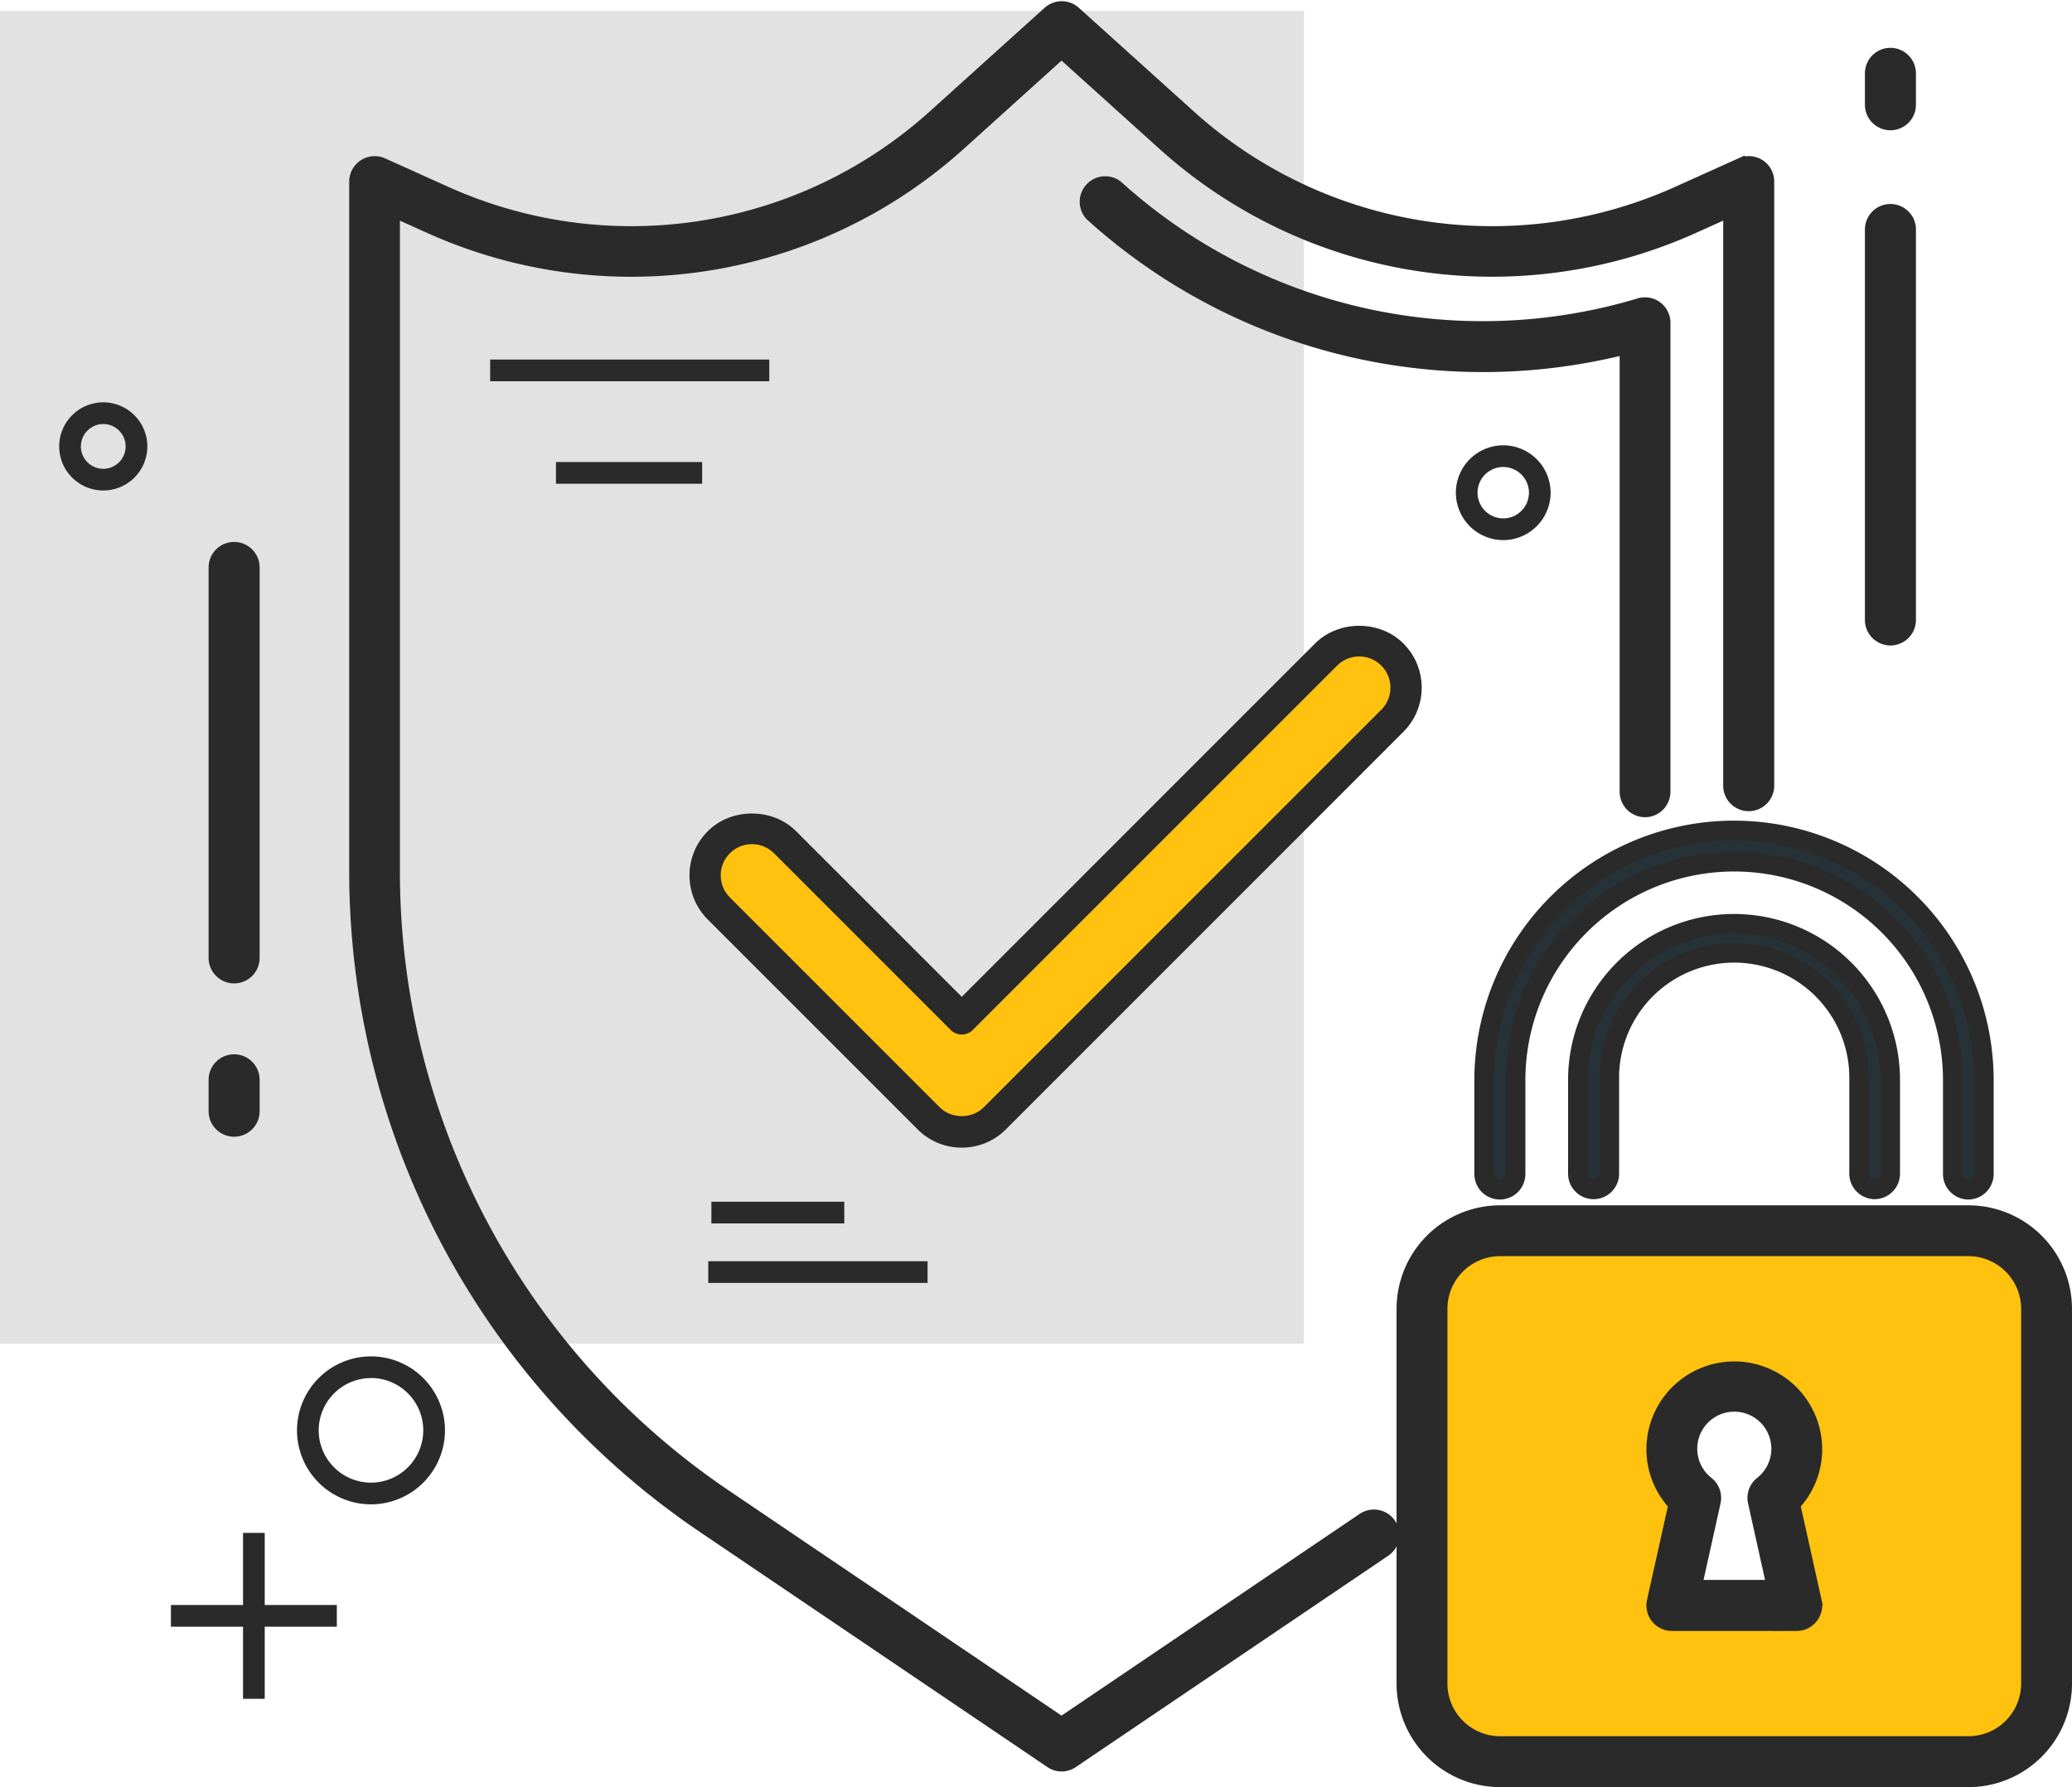 <svg xmlns="http://www.w3.org/2000/svg" width="52.791" height="45.53" viewBox="0 0 52.791 45.53">
  <g id="f2" transform="translate(-707.705 -531.625)">
    <g id="Group_8156" data-name="Group 8156" transform="translate(707.705 531.905)">
      <rect id="Rectangle_5345" data-name="Rectangle 5345" width="33.222" height="33.955" fill="#e2e2e2"/>
    </g>
    <g id="Group_7807" data-name="Group 7807" transform="translate(713.272 558.74)">
      <path id="Path_21723" data-name="Path 21723" d="M713.67,567.5a.4.4,0,0,1-.4-.4v-.8a.4.4,0,0,1,.8,0v.8A.4.4,0,0,1,713.67,567.5Z" transform="translate(-713.272 -565.905)" fill="#2a2a2a" stroke="#2a2a2a" stroke-width="0.5"/>
    </g>
    <g id="Group_7808" data-name="Group 7808" transform="translate(713.272 545.687)">
      <path id="Path_21724" data-name="Path 21724" d="M713.67,562.147a.4.4,0,0,1-.4-.4V551.8a.4.4,0,0,1,.8,0v9.946A.4.4,0,0,1,713.67,562.147Z" transform="translate(-713.272 -551.405)" fill="#2a2a2a" stroke="#2a2a2a" stroke-width="0.5"/>
    </g>
    <g id="Group_7809" data-name="Group 7809" transform="translate(755.472 533.099)">
      <path id="Path_21725" data-name="Path 21725" d="M767.17,535a.4.4,0,0,1-.4-.4v-.8a.4.4,0,0,1,.8,0v.8A.4.4,0,0,1,767.17,535Z" transform="translate(-766.772 -533.405)" fill="#2a2a2a" stroke="#2a2a2a" stroke-width="0.5"/>
    </g>
    <g id="Group_7810" data-name="Group 7810" transform="translate(755.472 537.077)">
      <path id="Path_21726" data-name="Path 21726" d="M767.17,547.147a.4.4,0,0,1-.4-.4V536.8a.4.4,0,0,1,.8,0v9.946A.4.4,0,0,1,767.17,547.147Z" transform="translate(-766.772 -536.405)" fill="#2a2a2a" stroke="#2a2a2a" stroke-width="0.5"/>
    </g>
    <g id="Group_7811" data-name="Group 7811" transform="translate(725.272 547.568)">
      <path id="Path_21727" data-name="Path 21727" d="M735.589,564.805a1.191,1.191,0,0,1-.844-.35l-5.345-5.345a1.193,1.193,0,0,1,1.688-1.688l4.5,4.5,9.283-9.284a1.193,1.193,0,0,1,1.688,1.688l-10.127,10.127A1.189,1.189,0,0,1,735.589,564.805Z" transform="translate(-728.652 -551.908)" fill="#ffc20f"/>
      <g id="Path_21728" data-name="Path 21728" transform="translate(-728.55 -551.81)" fill="#2a2a2a">
        <path d="M 735.487 564.855 C 735.128 564.855 734.791 564.716 734.539 564.462 L 729.193 559.117 C 728.94 558.864 728.8 558.527 728.8 558.168 C 728.8 557.81 728.94 557.473 729.193 557.22 C 729.433 556.98 729.779 556.842 730.141 556.842 C 730.504 556.842 730.849 556.98 731.09 557.22 L 735.31 561.44 L 735.487 561.616 L 735.664 561.439 L 744.665 552.438 C 744.905 552.198 745.251 552.06 745.613 552.06 C 745.976 552.06 746.322 552.198 746.562 552.438 C 746.815 552.691 746.955 553.028 746.955 553.386 C 746.955 553.745 746.815 554.082 746.562 554.334 L 736.435 564.462 C 736.182 564.715 735.845 564.855 735.487 564.855 Z M 730.141 557.123 C 729.862 557.123 729.6 557.231 729.402 557.429 C 729.205 557.627 729.096 557.889 729.096 558.168 C 729.096 558.448 729.205 558.71 729.402 558.908 L 734.747 564.253 C 734.937 564.443 735.207 564.552 735.486 564.552 C 735.766 564.552 736.036 564.443 736.226 564.253 L 746.353 554.126 C 746.55 553.928 746.659 553.666 746.659 553.386 C 746.659 553.107 746.55 552.845 746.353 552.647 C 746.155 552.45 745.893 552.341 745.614 552.341 C 745.335 552.341 745.072 552.45 744.874 552.647 L 735.591 561.93 C 735.563 561.958 735.526 561.973 735.486 561.973 C 735.447 561.973 735.41 561.958 735.382 561.93 L 730.881 557.429 C 730.682 557.231 730.419 557.123 730.141 557.123 Z" stroke="none"/>
        <path d="M 735.487 565.105 C 735.061 565.105 734.662 564.94 734.362 564.639 L 729.016 559.293 C 728.716 558.993 728.55 558.594 728.55 558.168 C 728.55 557.743 728.716 557.344 729.016 557.043 C 729.317 556.742 729.729 556.592 730.141 556.592 C 730.554 556.592 730.966 556.742 731.266 557.043 L 735.487 561.263 L 744.488 552.261 C 744.789 551.96 745.201 551.81 745.613 551.81 C 746.026 551.81 746.438 551.96 746.739 552.261 C 747.039 552.561 747.205 552.961 747.205 553.386 C 747.205 553.811 747.039 554.211 746.739 554.511 L 736.612 564.639 C 736.311 564.94 735.912 565.105 735.487 565.105 Z M 730.141 557.373 C 729.929 557.373 729.729 557.455 729.579 557.606 C 729.428 557.756 729.346 557.956 729.346 558.168 C 729.346 558.381 729.428 558.58 729.579 558.731 L 734.924 564.076 C 735.075 564.227 735.281 564.302 735.487 564.302 C 735.692 564.302 735.899 564.227 736.049 564.076 L 746.176 553.949 C 746.326 553.798 746.409 553.599 746.409 553.386 C 746.409 553.174 746.326 552.974 746.176 552.824 C 746.021 552.669 745.817 552.591 745.614 552.591 C 745.41 552.591 745.206 552.669 745.051 552.824 L 735.768 562.107 C 735.69 562.185 735.588 562.223 735.486 562.223 C 735.385 562.223 735.283 562.185 735.205 562.107 L 730.704 557.606 C 730.553 557.455 730.353 557.373 730.141 557.373 Z" stroke="none" fill="#2a2a2a"/>
      </g>
    </g>
    <g id="Group_7812" data-name="Group 7812" transform="translate(745.526 552.785)">
      <path id="Path_21729" data-name="Path 21729" d="M766.605,567.555a.4.4,0,0,1-.4-.4v-2.387a5.57,5.57,0,1,0-11.14,0v2.387a.4.4,0,0,1-.8,0v-2.387a6.365,6.365,0,1,1,12.731,0v2.387A.4.4,0,0,1,766.605,567.555Z" transform="translate(-754.272 -558.405)" fill="#263238" stroke="#2a2a2a" stroke-width="0.5"/>
    </g>
    <g id="Group_7813" data-name="Group 7813" transform="translate(747.913 555.163)">
      <path id="Path_21730" data-name="Path 21730" d="M764.831,568.168a.4.4,0,0,1-.4-.4v-2.387a3.183,3.183,0,1,0-6.365,0v2.387a.4.4,0,0,1-.8,0v-2.387a3.978,3.978,0,0,1,7.957,0v2.387A.4.4,0,0,1,764.831,568.168Z" transform="translate(-757.272 -561.405)" fill="#263238" stroke="#2a2a2a" stroke-width="0.5"/>
    </g>
    <g id="Group_7814" data-name="Group 7814" transform="translate(716.853 531.905)">
      <path id="Path_21731" data-name="Path 21731" d="M735.675,576.507a.4.4,0,0,1-.224-.069l-8.819-5.966a20.073,20.073,0,0,1-8.861-16.632V536.247a.4.4,0,0,1,.563-.359l1.6.721a11.6,11.6,0,0,0,12.536-1.951l2.938-2.65a.4.4,0,0,1,.534,0l2.939,2.65a11.6,11.6,0,0,0,12.535,1.951l1.6-.721a.4.4,0,0,1,.38.027.394.394,0,0,1,.182.332v15.394a.4.4,0,0,1-.8,0V536.859l-1.036.467a12.4,12.4,0,0,1-13.4-2.085l-2.672-2.409L733,535.242a12.4,12.4,0,0,1-13.4,2.085l-1.037-.467v16.981a19.284,19.284,0,0,0,8.513,15.98l8.594,5.814,7.733-5.232a.4.4,0,0,1,.553.1.394.394,0,0,1-.1.549l-7.957,5.382A.4.4,0,0,1,735.675,576.507Z" transform="translate(-717.772 -531.905)" fill="#2a2a2a" stroke="#2a2a2a" stroke-width="0.5"/>
    </g>
    <g id="Group_7815" data-name="Group 7815" transform="translate(735.438 536.343)">
      <path id="Path_21732" data-name="Path 21732" d="M755.63,553.335a.4.4,0,0,1-.4-.4v-11.42a14.785,14.785,0,0,1-13.655-3.343.4.4,0,0,1,.535-.589,13.979,13.979,0,0,0,13.4,3.024.4.4,0,0,1,.353.061.4.4,0,0,1,.161.32v11.946A.4.4,0,0,1,755.63,553.335Z" transform="translate(-741.447 -537.483)" fill="#2a2a2a" stroke="#2a2a2a" stroke-width="0.5"/>
    </g>
    <g id="Group_7816" data-name="Group 7816" transform="translate(743.537 562.583)">
      <path id="Path_21733" data-name="Path 21733" d="M766.2,571.405H754.262a1.989,1.989,0,0,0-1.989,1.989v9.548a1.989,1.989,0,0,0,1.989,1.989H766.2a1.99,1.99,0,0,0,1.989-1.989v-9.548A1.989,1.989,0,0,0,766.2,571.405Zm-4.376,9.548h-3.183l.608-2.736a1.591,1.591,0,1,1,1.967,0Z" transform="translate(-751.874 -571.007)" fill="#ffc20f"/>
      <path id="Path_21734" data-name="Path 21734" d="M766.094,585.227H754.159a2.39,2.39,0,0,1-2.387-2.387v-9.548a2.389,2.389,0,0,1,2.387-2.387h11.935a2.389,2.389,0,0,1,2.387,2.387v9.548A2.389,2.389,0,0,1,766.094,585.227ZM754.159,571.7a1.593,1.593,0,0,0-1.591,1.591v9.548a1.594,1.594,0,0,0,1.591,1.591h11.935a1.593,1.593,0,0,0,1.591-1.591v-9.548a1.593,1.593,0,0,0-1.591-1.591Zm7.559,9.548h-3.183a.4.4,0,0,1-.388-.485l.559-2.51a1.97,1.97,0,0,1-.568-1.382,1.989,1.989,0,1,1,3.978,0,1.967,1.967,0,0,1-.567,1.382l.558,2.51a.4.4,0,0,1-.389.485Zm-2.686-.8h2.19l-.5-2.252a.4.4,0,0,1,.141-.4,1.194,1.194,0,1,0-1.472,0,.4.4,0,0,1,.141.4Z" transform="translate(-751.772 -570.905)" fill="#2a2a2a" stroke="#2a2a2a" stroke-width="0.5"/>
    </g>
    <g id="Group_8161" data-name="Group 8161" transform="translate(712.06 572.515)">
      <rect id="Rectangle_5355" data-name="Rectangle 5355" width="4.227" height="0.553" fill="#2a2a2a"/>
    </g>
    <g id="Group_8162" data-name="Group 8162" transform="translate(713.897 570.678)">
      <rect id="Rectangle_5356" data-name="Rectangle 5356" width="0.553" height="4.227" fill="#2a2a2a"/>
    </g>
    <g id="Group_8164" data-name="Group 8164" transform="translate(720.193 540.785)">
      <rect id="Rectangle_5362" data-name="Rectangle 5362" width="7.112" height="0.553" fill="#2a2a2a"/>
    </g>
    <g id="Group_8165" data-name="Group 8165" transform="translate(721.87 543.396)">
      <rect id="Rectangle_5363" data-name="Rectangle 5363" width="3.725" height="0.553" fill="#2a2a2a"/>
    </g>
    <g id="Group_8167" data-name="Group 8167" transform="translate(725.83 562.241)">
      <rect id="Rectangle_5365" data-name="Rectangle 5365" width="3.386" height="0.553" fill="#2a2a2a"/>
    </g>
    <g id="Group_8168" data-name="Group 8168" transform="translate(725.75 563.757)">
      <rect id="Rectangle_5366" data-name="Rectangle 5366" width="5.588" height="0.553" fill="#2a2a2a"/>
    </g>
    <g id="Group_8169" data-name="Group 8169" transform="translate(744.798 542.97)">
      <path id="Path_21787" data-name="Path 21787" d="M-174.678,687.141a1.209,1.209,0,0,1-1.207-1.208,1.209,1.209,0,0,1,1.207-1.207,1.209,1.209,0,0,1,1.207,1.207A1.209,1.209,0,0,1-174.678,687.141Zm0-1.863a.655.655,0,0,0-.655.655.656.656,0,0,0,.655.655.656.656,0,0,0,.655-.655A.656.656,0,0,0-174.678,685.279Z" transform="translate(175.885 -684.726)" fill="#2a2a2a"/>
    </g>
    <g id="Group_8170" data-name="Group 8170" transform="translate(715.272 566.179)">
      <path id="Path_21788" data-name="Path 21788" d="M-239.181,740.8a1.888,1.888,0,0,1-1.885-1.885,1.888,1.888,0,0,1,1.885-1.885,1.887,1.887,0,0,1,1.885,1.885A1.887,1.887,0,0,1-239.181,740.8Zm0-3.217a1.334,1.334,0,0,0-1.332,1.332,1.334,1.334,0,0,0,1.332,1.332,1.334,1.334,0,0,0,1.332-1.332A1.334,1.334,0,0,0-239.181,737.581Z" transform="translate(241.066 -737.028)" fill="#2a2a2a"/>
    </g>
    <g id="Group_8171" data-name="Group 8171" transform="translate(709.213 541.875)">
      <path id="Path_21789" data-name="Path 21789" d="M-147.429,716.671a1.124,1.124,0,0,1-1.123-1.122,1.125,1.125,0,0,1,1.123-1.124,1.125,1.125,0,0,1,1.123,1.124A1.124,1.124,0,0,1-147.429,716.671Zm0-1.693a.571.571,0,0,0-.57.571.571.571,0,0,0,.57.57.571.571,0,0,0,.57-.57A.571.571,0,0,0-147.429,714.978Z" transform="translate(148.552 -714.425)" fill="#2a2a2a"/>
    </g>
  </g>
</svg>

